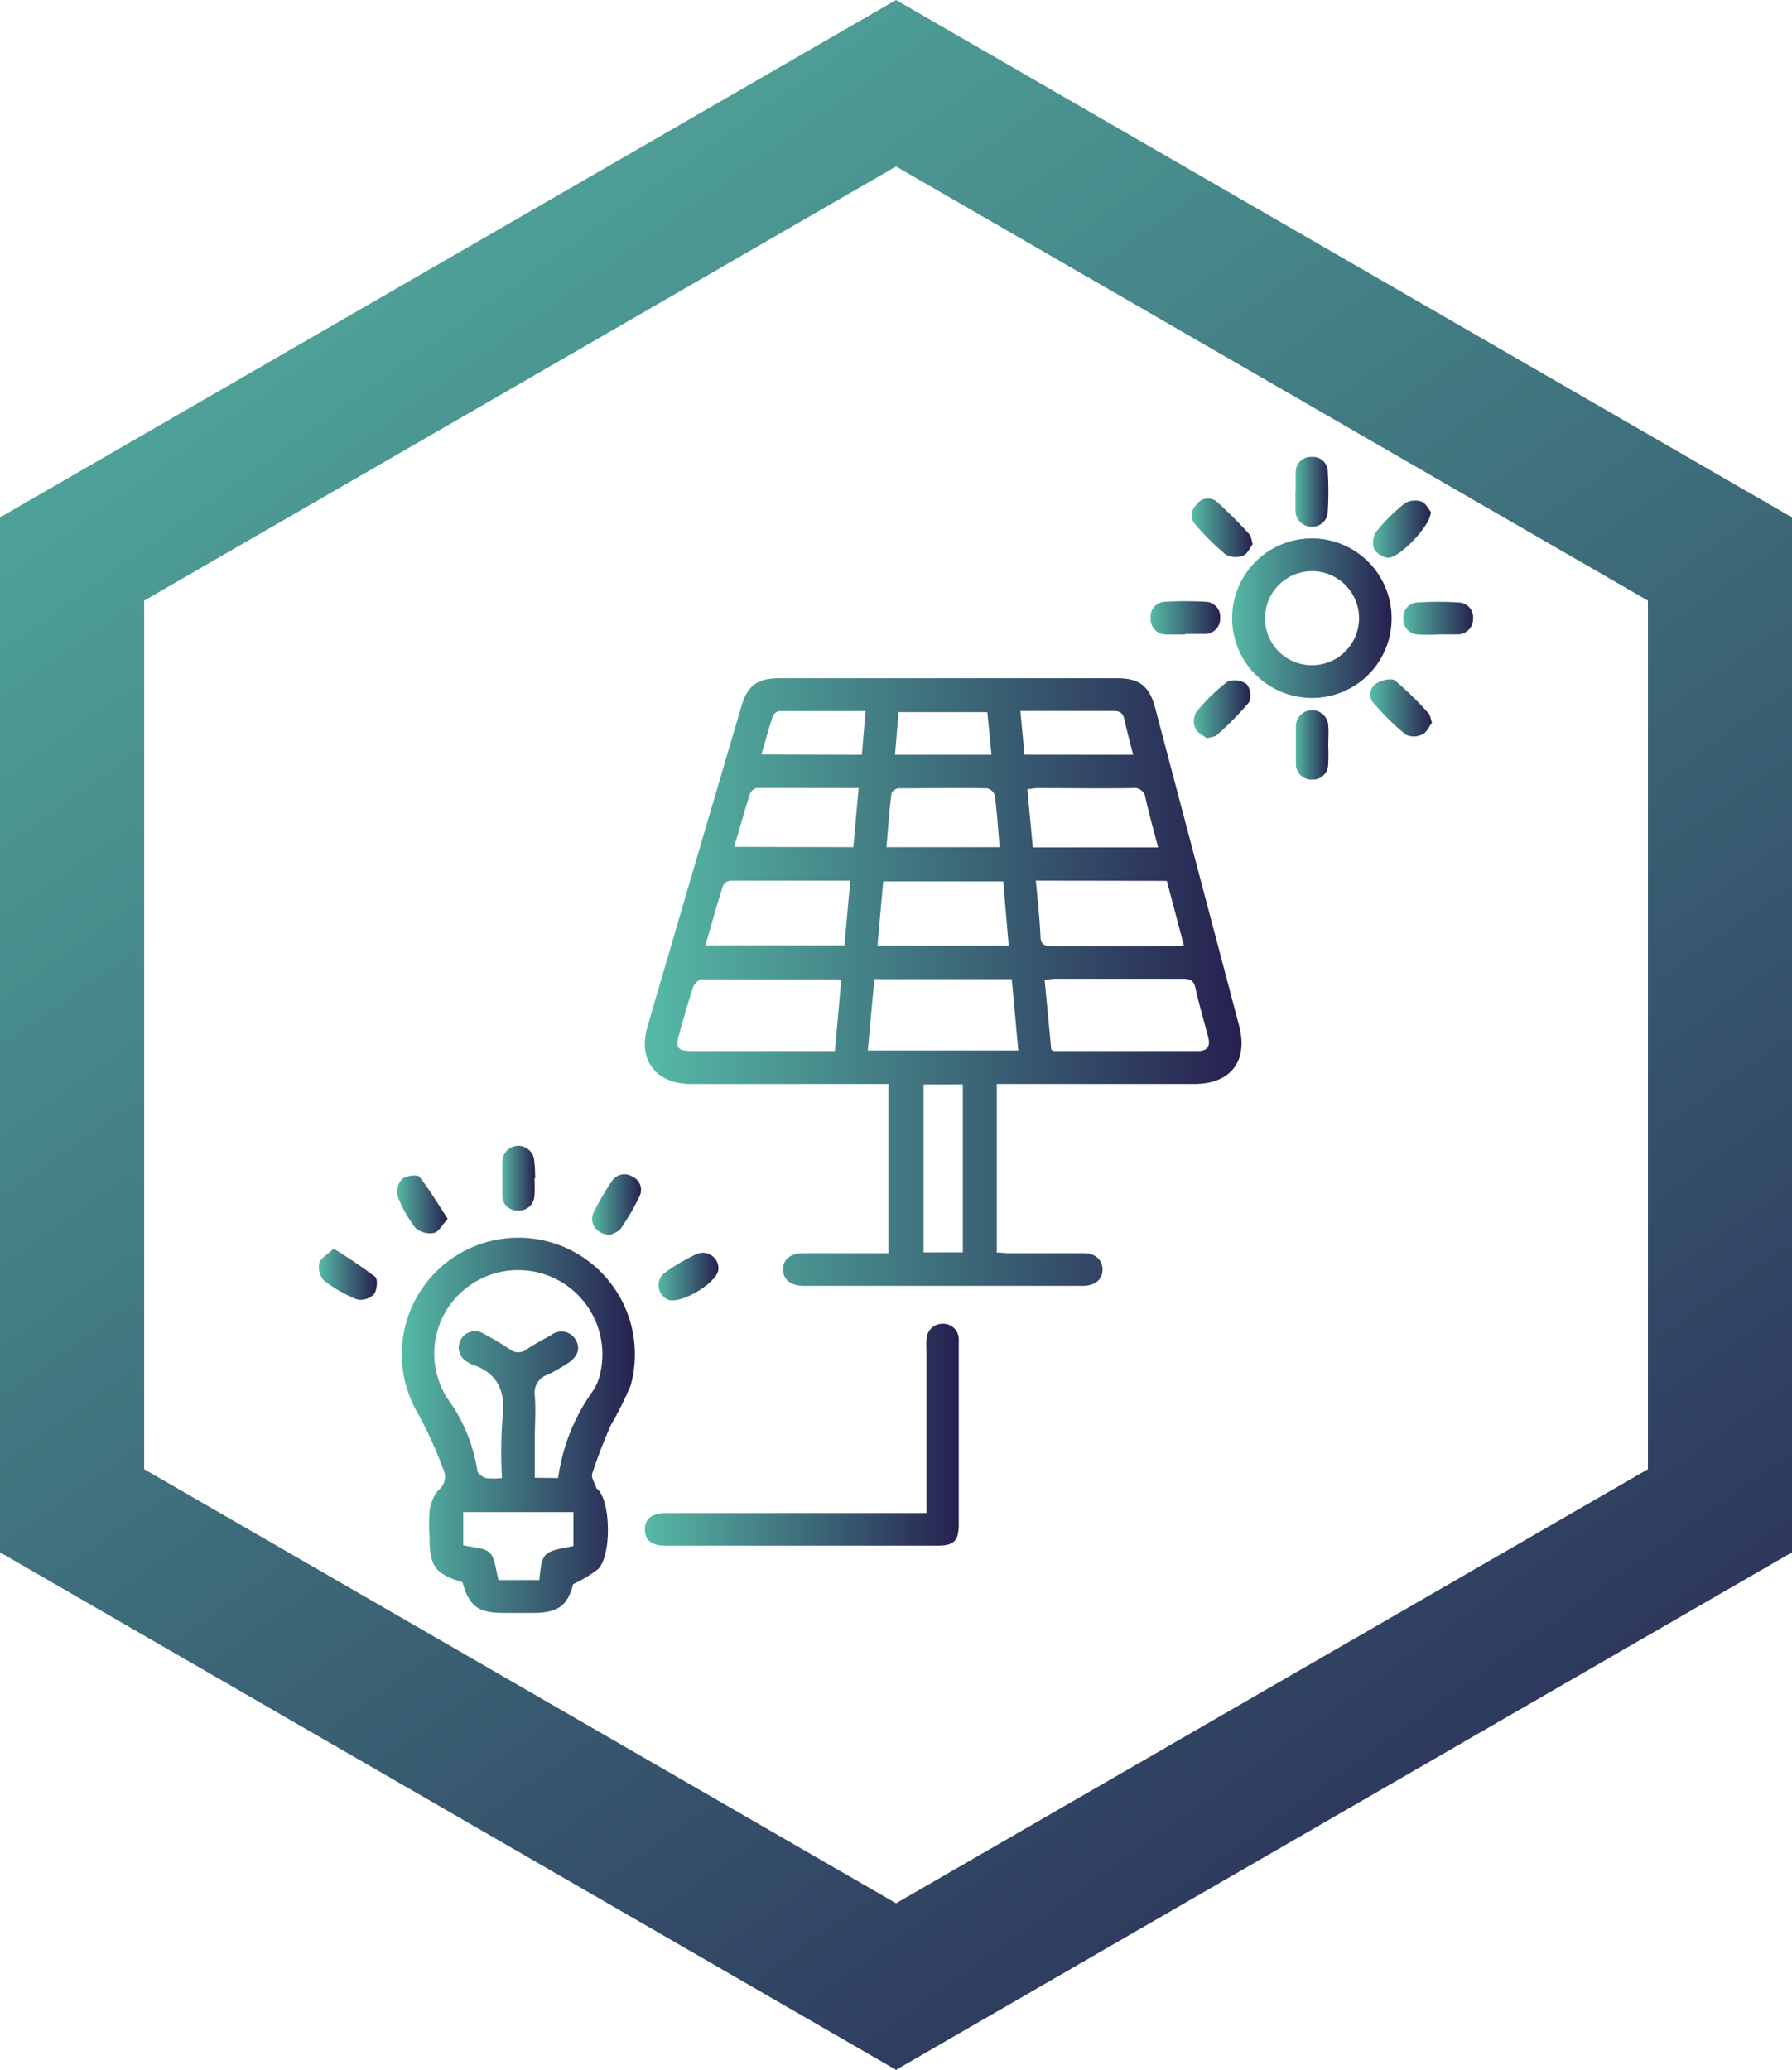 <svg xmlns="http://www.w3.org/2000/svg" xmlns:xlink="http://www.w3.org/1999/xlink" viewBox="0 0 175.75 202.94"><defs><style>.cls-1{fill:url(#BLUE_LAGOON);}.cls-2{fill:url(#BLUE_LAGOON-2);}.cls-3{fill:url(#BLUE_LAGOON-3);}.cls-4{fill:url(#BLUE_LAGOON-4);}.cls-5{fill:url(#BLUE_LAGOON-5);}.cls-6{fill:url(#BLUE_LAGOON-6);}.cls-7{fill:url(#BLUE_LAGOON-7);}.cls-8{fill:url(#BLUE_LAGOON-8);}.cls-9{fill:url(#BLUE_LAGOON-9);}.cls-10{fill:url(#BLUE_LAGOON-10);}.cls-11{fill:url(#BLUE_LAGOON-11);}.cls-12{fill:url(#BLUE_LAGOON-12);}.cls-13{fill:url(#BLUE_LAGOON-13);}.cls-14{fill:url(#BLUE_LAGOON-14);}.cls-15{fill:url(#BLUE_LAGOON-15);}.cls-16{fill:url(#BLUE_LAGOON-16);}.cls-17{fill:url(#BLUE_LAGOON-17);}.cls-18{fill:url(#BLUE_LAGOON-18);}</style><linearGradient id="BLUE_LAGOON" x1="63.23" y1="96.29" x2="121.75" y2="96.29" gradientUnits="userSpaceOnUse"><stop offset="0" stop-color="#56baa6"></stop><stop offset="1" stop-color="#26204f"></stop></linearGradient><linearGradient id="BLUE_LAGOON-2" x1="39.38" y1="139.73" x2="62.31" y2="139.73" xlink:href="#BLUE_LAGOON"></linearGradient><linearGradient id="BLUE_LAGOON-3" x1="63.21" y1="140.67" x2="94.09" y2="140.67" xlink:href="#BLUE_LAGOON"></linearGradient><linearGradient id="BLUE_LAGOON-4" x1="120.84" y1="60.61" x2="136.48" y2="60.61" xlink:href="#BLUE_LAGOON"></linearGradient><linearGradient id="BLUE_LAGOON-5" x1="112.85" y1="60.61" x2="119.67" y2="60.61" xlink:href="#BLUE_LAGOON"></linearGradient><linearGradient id="BLUE_LAGOON-6" x1="127.04" y1="73.02" x2="130.28" y2="73.02" xlink:href="#BLUE_LAGOON"></linearGradient><linearGradient id="BLUE_LAGOON-7" x1="134.49" y1="69.41" x2="140.44" y2="69.41" xlink:href="#BLUE_LAGOON"></linearGradient><linearGradient id="BLUE_LAGOON-8" x1="137.65" y1="60.6" x2="144.48" y2="60.6" xlink:href="#BLUE_LAGOON"></linearGradient><linearGradient id="BLUE_LAGOON-9" x1="116.95" y1="51.75" x2="122.86" y2="51.75" xlink:href="#BLUE_LAGOON"></linearGradient><linearGradient id="BLUE_LAGOON-10" x1="127.05" y1="48.22" x2="130.29" y2="48.22" xlink:href="#BLUE_LAGOON"></linearGradient><linearGradient id="BLUE_LAGOON-11" x1="117.09" y1="69.53" x2="122.64" y2="69.53" xlink:href="#BLUE_LAGOON"></linearGradient><linearGradient id="BLUE_LAGOON-12" x1="134.66" y1="51.88" x2="140.32" y2="51.88" xlink:href="#BLUE_LAGOON"></linearGradient><linearGradient id="BLUE_LAGOON-13" x1="31.27" y1="124.94" x2="36.96" y2="124.94" xlink:href="#BLUE_LAGOON"></linearGradient><linearGradient id="BLUE_LAGOON-14" x1="49.22" y1="115.52" x2="52.47" y2="115.52" xlink:href="#BLUE_LAGOON"></linearGradient><linearGradient id="BLUE_LAGOON-15" x1="38.9" y1="118.09" x2="43.91" y2="118.09" xlink:href="#BLUE_LAGOON"></linearGradient><linearGradient id="BLUE_LAGOON-16" x1="58.07" y1="118.1" x2="62.87" y2="118.1" xlink:href="#BLUE_LAGOON"></linearGradient><linearGradient id="BLUE_LAGOON-17" x1="64.54" y1="125.12" x2="70.46" y2="125.12" xlink:href="#BLUE_LAGOON"></linearGradient><linearGradient id="BLUE_LAGOON-18" x1="9.77" y1="-8.28" x2="165.54" y2="210.6" xlink:href="#BLUE_LAGOON"></linearGradient></defs><title>Risorsa 10</title><g id="Livello_2" data-name="Livello 2"><g id="Livello_1-2" data-name="Livello 1"><path class="cls-1" d="M97.76,106.28v16.53c.44,0,.85.06,1.25.06,2.41,0,4.82,0,7.23,0,1.18,0,1.86.62,1.89,1.57s-.69,1.63-1.92,1.63q-13.71,0-27.42,0c-1.23,0-2-.64-2-1.61s.75-1.58,2-1.59c2.75,0,5.5,0,8.35,0V106.28H86q-9.12,0-18.24,0c-3.43,0-5.22-2.35-4.26-5.62q4.59-15.72,9.22-31.43c.58-2,1.57-2.73,3.68-2.73q16.58,0,33.15,0c2.21,0,3.18.77,3.75,2.93l8.22,31.12c.92,3.48-.81,5.73-4.39,5.73H97.76Zm5.34-3.36a1.12,1.12,0,0,0,.32.13l14.08,0c.93,0,1.22-.49,1-1.34-.42-1.62-.9-3.23-1.27-4.87-.16-.71-.51-.87-1.19-.87-4.2,0-8.39,0-12.59,0a7.12,7.12,0,0,0-1,.12C102.69,98.52,102.9,100.75,103.1,102.92ZM82.5,96.15a1.82,1.82,0,0,0-.41-.13c-4.42,0-8.85,0-13.27,0-.3,0-.74.46-.85.8-.51,1.51-.93,3.06-1.37,4.6-.38,1.32-.14,1.63,1.28,1.63h14ZM99.87,103c-.22-2.38-.42-4.65-.64-7H85.75l-.64,7Zm1.72-16.65c.17,1.86.37,3.6.45,5.35,0,.83.32,1.09,1.17,1.08,4,0,7.93,0,11.9,0,.3,0,.59-.05,1-.08l-1.67-6.33Zm-18.2,0c-4,0-7.89,0-11.74,0a.94.94,0,0,0-.74.49c-.61,1.92-1.15,3.86-1.73,5.86H82.82Zm15,.07H86.62l-.56,6.29H98.93Zm15.19-3.34c-.43-1.65-.87-3.22-1.23-4.81a1.11,1.11,0,0,0-1.32-1c-3.09.05-6.18,0-9.27,0-.29,0-.58.07-1,.11l.53,5.7Zm-23,23.25v16.46h3.85V106.32ZM83.69,83.06l.52-5.8c-3.44,0-6.71,0-10,0a1,1,0,0,0-.66.58c-.55,1.7-1,3.42-1.56,5.19Zm14.35,0c-.15-1.74-.26-3.41-.47-5.06a1.05,1.05,0,0,0-.75-.71c-2.9-.05-5.8,0-8.7,0-.24,0-.67.3-.69.5-.21,1.73-.34,3.47-.49,5.27ZM111.13,74c-.3-1.21-.61-2.33-.86-3.47-.14-.65-.46-.84-1.11-.82-2.25,0-4.51,0-6.76,0h-2.33l.41,4.28Zm-26.6,0,.36-4.28c-2.92,0-5.7,0-8.47,0a.86.86,0,0,0-.62.48c-.4,1.21-.74,2.45-1.12,3.77Zm12.71,0-.41-4.18H88.12L87.78,74Z"></path><path class="cls-2" d="M56.21,155.32c-.56,2.13-1.46,2.82-4,2.82H49.36c-2.48,0-3.34-.66-4-3-2.71-.85-3.23-1.57-3.23-4.43a16.28,16.28,0,0,1,0-2.52A3.81,3.81,0,0,1,43,146.1a1.66,1.66,0,0,0,.49-2,42,42,0,0,0-2.42-5.38,11.43,11.43,0,1,1,20.78-2.88,34.87,34.87,0,0,1-1.93,3.87,51,51,0,0,0-1.84,4.77c-.12.38.24.92.4,1.38,0,.1.16.17.23.25,1.2,1.4,1.25,6.42-.05,7.73A12.47,12.47,0,0,1,56.21,155.32Zm-1.47-10.4a19,19,0,0,1,3.47-8.63,5.15,5.15,0,0,0,.67-1.69,8.26,8.26,0,0,0-14.16-7.38,8.14,8.14,0,0,0-.8,9.95,16,16,0,0,1,2.89,7c0,.3.51.65.85.75a6.17,6.17,0,0,0,1.57,0,45.38,45.38,0,0,1,.05-5.85c.34-2.67-.45-4.47-3.07-5.32a1.33,1.33,0,0,1-.3-.18,1.6,1.6,0,0,1-.71-2.24,1.59,1.59,0,0,1,2.29-.53A26.4,26.4,0,0,1,50,132.29a1.31,1.31,0,0,0,1.66,0c.76-.51,1.57-.94,2.38-1.38a1.62,1.62,0,0,1,2.4.41c.53.87.23,1.74-.83,2.39a17.62,17.62,0,0,1-1.89,1.07,1.88,1.88,0,0,0-1.27,2.11c.11,1.36,0,2.75,0,4.12v3.88Zm1.5,6.67v-3.33H45.43v3.24c1,.25,2.09.22,2.62.77s.57,1.69.84,2.65h4C53.19,152.16,53.19,152.16,56.24,151.59Z"></path><path class="cls-3" d="M90.87,148.35v-15.8a10.55,10.55,0,0,1,0-1.26,1.56,1.56,0,0,1,1.59-1.5,1.52,1.52,0,0,1,1.57,1.61c0,1.92,0,3.83,0,5.74,0,4.09,0,8.18,0,12.27,0,1.67-.46,2.14-2.1,2.14H65.25c-1.36,0-2-.56-2-1.61s.71-1.59,2.08-1.59H90.87Z"></path><path class="cls-4" d="M128.66,68.43a7.82,7.82,0,1,1,7.82-7.76A7.78,7.78,0,0,1,128.66,68.43Zm0-3.21a4.61,4.61,0,1,0-4.59-4.67A4.58,4.58,0,0,0,128.64,65.22Z"></path><path class="cls-5" d="M116.24,62.21c-.61,0-1.22,0-1.83,0a1.5,1.5,0,0,1-1.56-1.61A1.45,1.45,0,0,1,114.33,59a33.48,33.48,0,0,1,3.88,0,1.47,1.47,0,0,1,1.46,1.59,1.5,1.5,0,0,1-1.49,1.57c-.65,0-1.3,0-1.94,0Z"></path><path class="cls-6" d="M130.26,73a17.91,17.91,0,0,1,0,1.94,1.51,1.51,0,0,1-1.56,1.5,1.54,1.54,0,0,1-1.61-1.57c0-1.22,0-2.44,0-3.65a1.59,1.59,0,0,1,3.18,0c.05.6,0,1.21,0,1.82Z"></path><path class="cls-7" d="M140.44,70.86c-.28.36-.53,1-1,1.17a1.82,1.82,0,0,1-1.57,0,25.18,25.18,0,0,1-3.07-3A1.28,1.28,0,0,1,135,67c.48-.32,1.48-.54,1.82-.27a32.4,32.4,0,0,1,3.25,3.17C140.27,70.09,140.28,70.41,140.44,70.86Z"></path><path class="cls-8" d="M141,62.21a15.52,15.52,0,0,1-1.93,0,1.49,1.49,0,0,1-1.44-1.61,1.44,1.44,0,0,1,1.4-1.53,31.24,31.24,0,0,1,4,0,1.46,1.46,0,0,1,1.44,1.61A1.5,1.5,0,0,1,143,62.2c-.64,0-1.29,0-1.94,0Z"></path><path class="cls-9" d="M122.86,53.35c-.27.35-.52,1-1,1.14a2,2,0,0,1-1.67-.13,26.38,26.38,0,0,1-2.91-2.88,1.38,1.38,0,0,1,.07-2,1.35,1.35,0,0,1,1.94-.33,44.33,44.33,0,0,1,3.22,3.21C122.72,52.56,122.72,52.88,122.86,53.35Z"></path><path class="cls-10" d="M127.07,48.11c0-.61,0-1.22,0-1.82a1.48,1.48,0,0,1,1.56-1.49,1.46,1.46,0,0,1,1.59,1.46,31.39,31.39,0,0,1,0,3.88,1.51,1.51,0,0,1-1.57,1.5,1.58,1.58,0,0,1-1.6-1.59c0-.64,0-1.29,0-1.94Z"></path><path class="cls-11" d="M118.37,72.39c-.36-.29-1-.56-1.14-1a1.77,1.77,0,0,1,.08-1.56,18.33,18.33,0,0,1,3.08-3,2,2,0,0,1,1.88.25,1.82,1.82,0,0,1,.22,1.79,31.26,31.26,0,0,1-3.18,3.23C119.14,72.24,118.82,72.25,118.37,72.39Z"></path><path class="cls-12" d="M140.32,50.18c.05,1.35-3.21,4.66-4.24,4.5a1.92,1.92,0,0,1-1.32-.86,2,2,0,0,1,.19-1.67,18.66,18.66,0,0,1,2.82-2.8,2,2,0,0,1,1.65-.17C139.86,49.35,140.14,50,140.32,50.18Z"></path><path class="cls-13" d="M32.72,122.43a48.94,48.94,0,0,1,4.08,2.76c.28.22.18,1.32-.13,1.71a1.82,1.82,0,0,1-1.66.5,13.29,13.29,0,0,1-3.25-1.86,2,2,0,0,1-.45-1.69C31.45,123.35,32.12,123,32.72,122.43Z"></path><path class="cls-14" d="M52.41,115.55a12.17,12.17,0,0,1,0,1.71,1.49,1.49,0,0,1-1.64,1.42,1.44,1.44,0,0,1-1.51-1.53c0-1.1,0-2.21,0-3.31a1.57,1.57,0,0,1,3.11-.22,13.79,13.79,0,0,1,.11,1.93Z"></path><path class="cls-15" d="M43.91,119.5c-.56.61-.89,1.29-1.34,1.38a2.18,2.18,0,0,1-1.8-.46A11.68,11.68,0,0,1,39,117.28a1.84,1.84,0,0,1,.43-1.68c.38-.33,1.5-.47,1.71-.21C42.11,116.62,42.93,118,43.91,119.5Z"></path><path class="cls-16" d="M59.89,121.07c-1.39,0-2.16-1.14-1.67-2.19A25.72,25.72,0,0,1,60,115.82a1.46,1.46,0,0,1,2-.47,1.42,1.42,0,0,1,.72,1.94,22.47,22.47,0,0,1-1.83,3.15C60.65,120.79,60.1,120.94,59.89,121.07Z"></path><path class="cls-17" d="M70.46,124.4c0,1.34-3.83,3.59-5,3a1.54,1.54,0,0,1-.32-2.57,18.82,18.82,0,0,1,3.24-1.9A1.53,1.53,0,0,1,70.46,124.4Z"></path><path class="cls-18" d="M175.75,79.07V50.73L87.88,0,0,50.73V152.2l87.88,50.74,87.87-50.74V79.07L161.62,58.89v85.16L87.88,186.61,14.14,144.05V58.89L87.88,16.32l73.74,42.57Z"></path></g></g></svg>